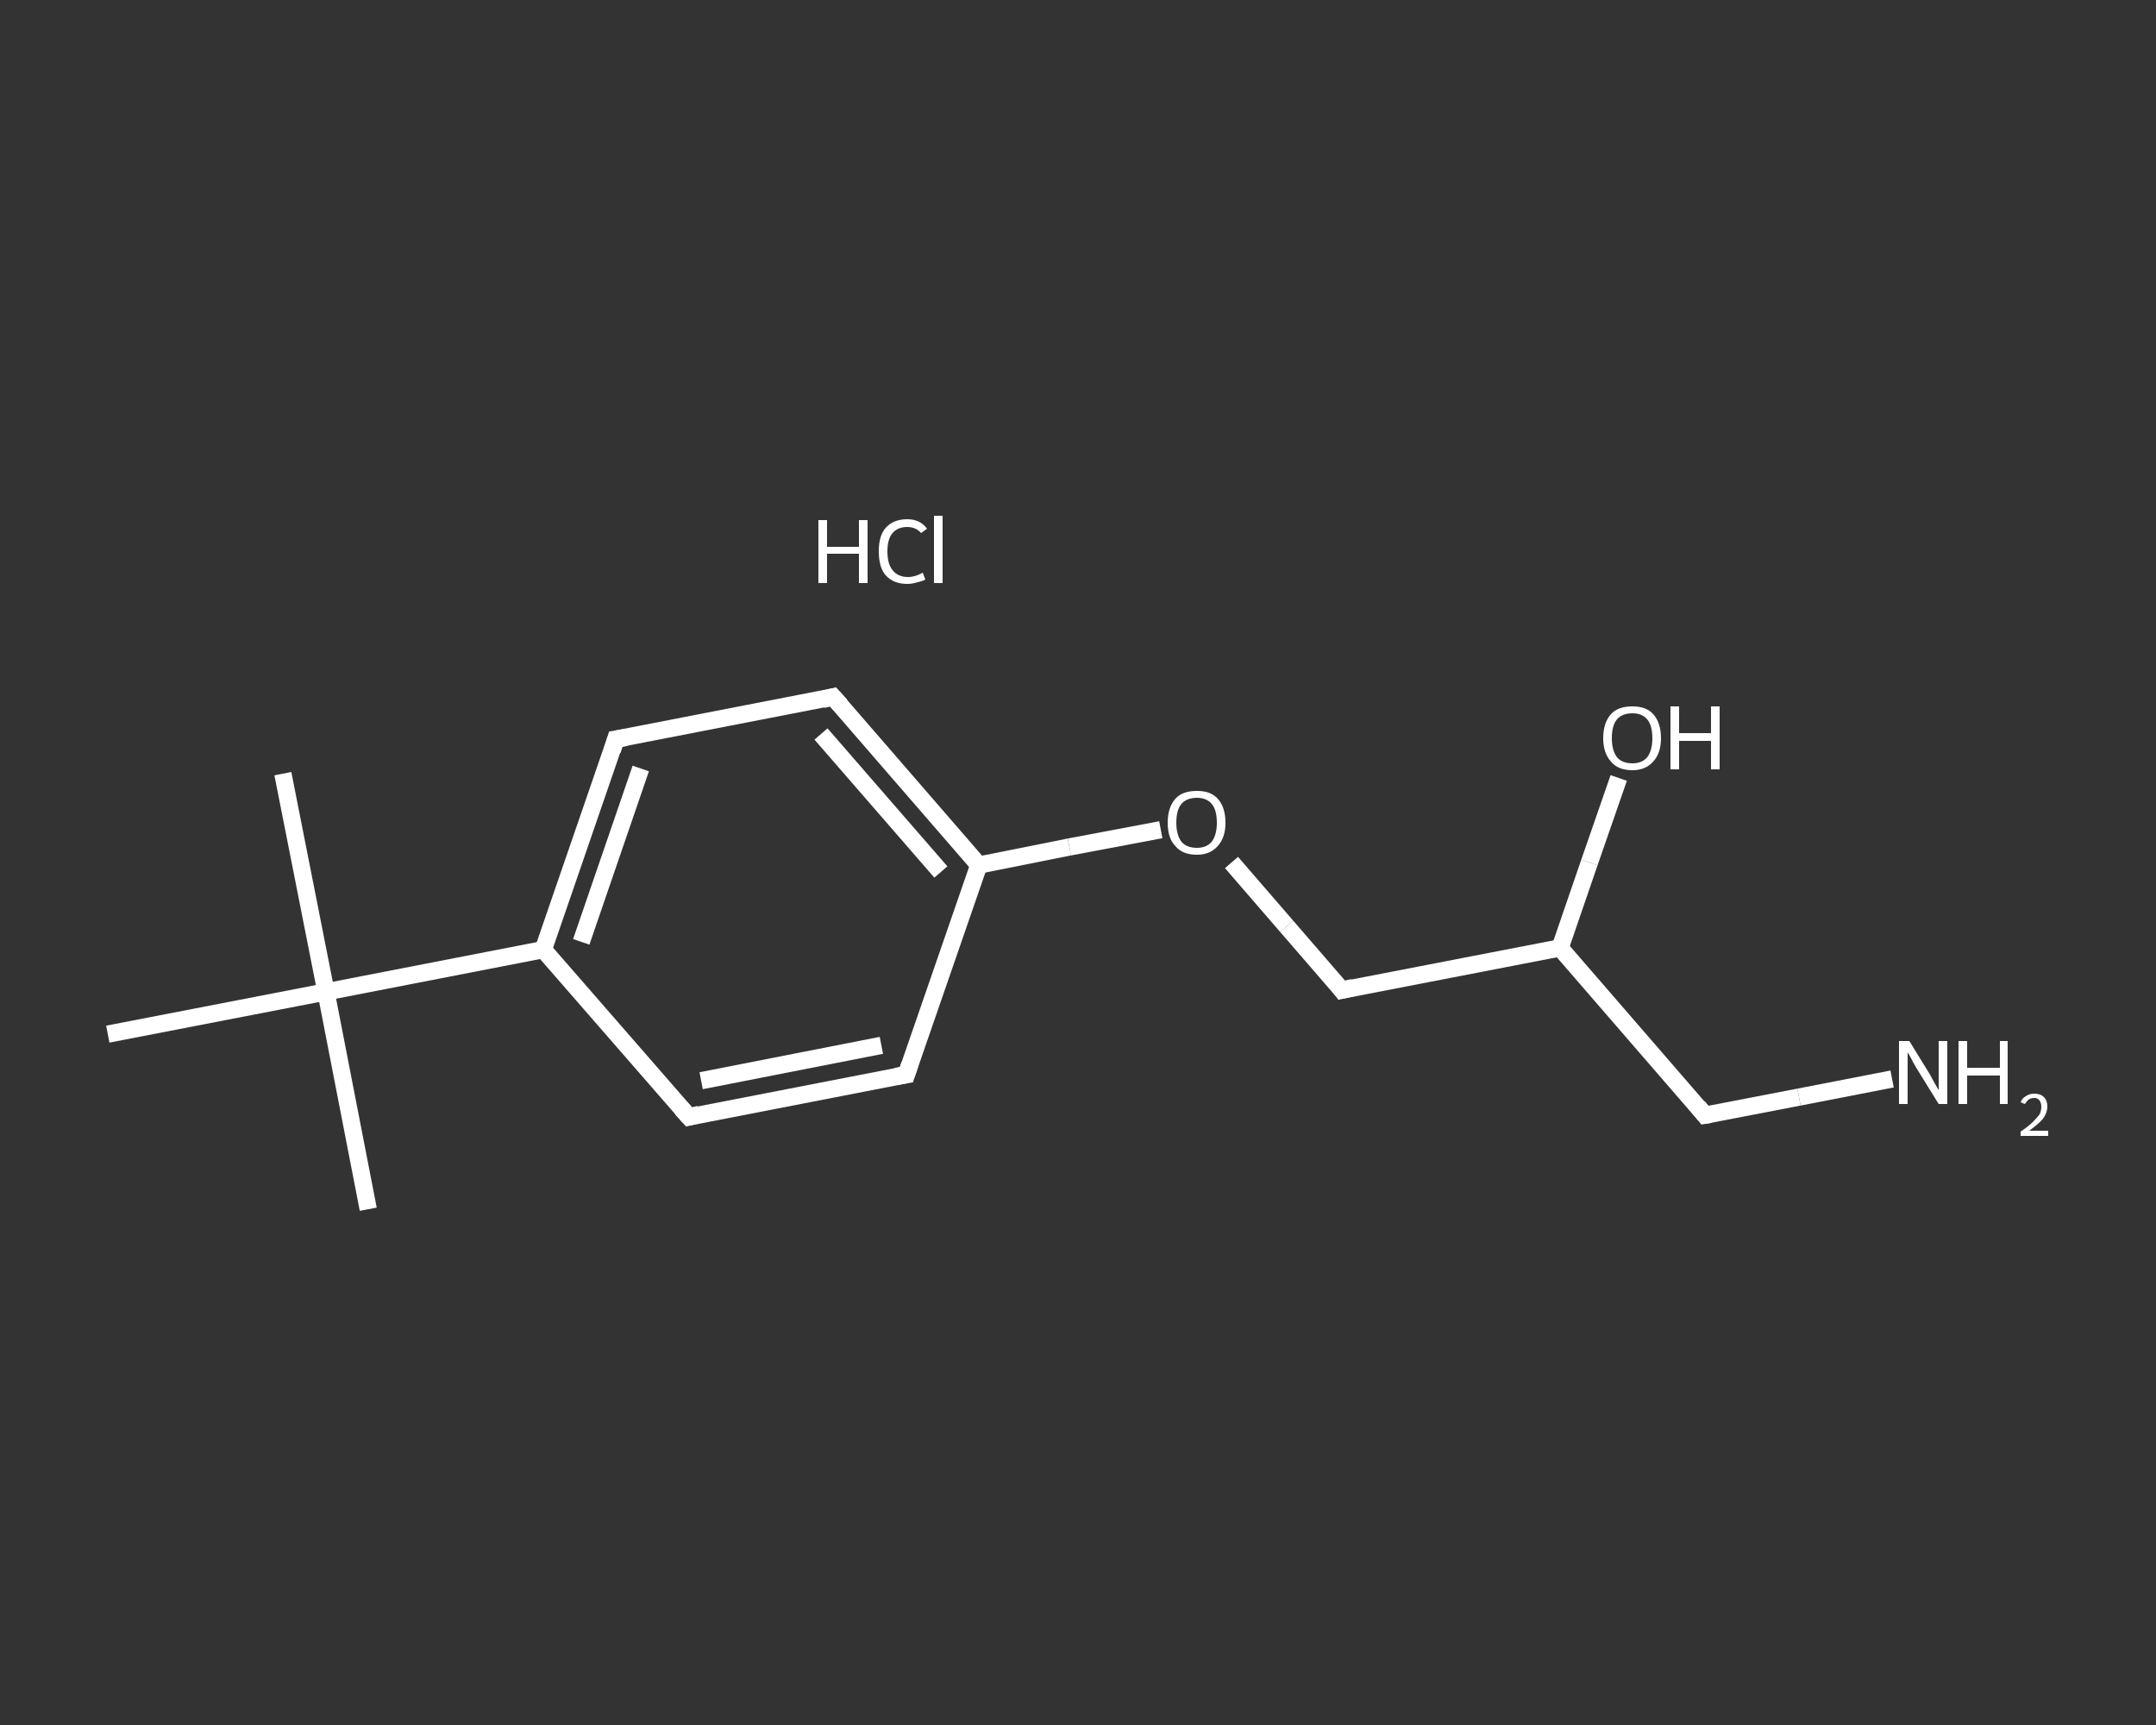 <?xml version='1.0' encoding='iso-8859-1'?>
<svg version='1.1' baseProfile='full'
              xmlns='http://www.w3.org/2000/svg'
                      xmlns:rdkit='http://www.rdkit.org/xml'
                      xmlns:xlink='http://www.w3.org/1999/xlink'
                  xml:space='preserve'
width='250px' height='200px' viewBox='0 0 250 200'>
<rect x="0" y="0" width="250" height="200" fill="#333333" stroke="none"/>
<!-- END OF HEADER -->
<rect style='opacity:1.0;fill:transparent;stroke:none' width='250.0' height='200.0' x='0.0' y='0.0'> </rect>
<path class='bond-0 atom-0 atom-1' d='M 32.8,89.7 L 37.8,115.0' style='fill:none;fill-rule:evenodd;stroke:#FFFFFF;stroke-width:2.0px;stroke-linecap:butt;stroke-linejoin:miter;stroke-opacity:1' />
<path class='bond-1 atom-1 atom-2' d='M 37.8,115.0 L 42.7,140.2' style='fill:none;fill-rule:evenodd;stroke:#FFFFFF;stroke-width:2.0px;stroke-linecap:butt;stroke-linejoin:miter;stroke-opacity:1' />
<path class='bond-2 atom-1 atom-3' d='M 37.8,115.0 L 12.5,119.9' style='fill:none;fill-rule:evenodd;stroke:#FFFFFF;stroke-width:2.0px;stroke-linecap:butt;stroke-linejoin:miter;stroke-opacity:1' />
<path class='bond-3 atom-1 atom-4' d='M 37.8,115.0 L 63.0,110.1' style='fill:none;fill-rule:evenodd;stroke:#FFFFFF;stroke-width:2.0px;stroke-linecap:butt;stroke-linejoin:miter;stroke-opacity:1' />
<path class='bond-4 atom-4 atom-5' d='M 63.0,110.1 L 71.4,85.7' style='fill:none;fill-rule:evenodd;stroke:#FFFFFF;stroke-width:2.0px;stroke-linecap:butt;stroke-linejoin:miter;stroke-opacity:1' />
<path class='bond-4 atom-4 atom-5' d='M 67.4,109.2 L 74.3,89.1' style='fill:none;fill-rule:evenodd;stroke:#FFFFFF;stroke-width:2.0px;stroke-linecap:butt;stroke-linejoin:miter;stroke-opacity:1' />
<path class='bond-5 atom-5 atom-6' d='M 71.4,85.7 L 96.6,80.8' style='fill:none;fill-rule:evenodd;stroke:#FFFFFF;stroke-width:2.0px;stroke-linecap:butt;stroke-linejoin:miter;stroke-opacity:1' />
<path class='bond-6 atom-6 atom-7' d='M 96.6,80.8 L 113.5,100.3' style='fill:none;fill-rule:evenodd;stroke:#FFFFFF;stroke-width:2.0px;stroke-linecap:butt;stroke-linejoin:miter;stroke-opacity:1' />
<path class='bond-6 atom-6 atom-7' d='M 95.2,85.1 L 109.1,101.1' style='fill:none;fill-rule:evenodd;stroke:#FFFFFF;stroke-width:2.0px;stroke-linecap:butt;stroke-linejoin:miter;stroke-opacity:1' />
<path class='bond-7 atom-7 atom-8' d='M 113.5,100.3 L 124.0,98.2' style='fill:none;fill-rule:evenodd;stroke:#FFFFFF;stroke-width:2.0px;stroke-linecap:butt;stroke-linejoin:miter;stroke-opacity:1' />
<path class='bond-7 atom-7 atom-8' d='M 124.0,98.2 L 134.6,96.2' style='fill:none;fill-rule:evenodd;stroke:#FFFFFF;stroke-width:2.0px;stroke-linecap:butt;stroke-linejoin:miter;stroke-opacity:1' />
<path class='bond-8 atom-8 atom-9' d='M 142.8,100.0 L 149.2,107.4' style='fill:none;fill-rule:evenodd;stroke:#FFFFFF;stroke-width:2.0px;stroke-linecap:butt;stroke-linejoin:miter;stroke-opacity:1' />
<path class='bond-8 atom-8 atom-9' d='M 149.2,107.4 L 155.6,114.8' style='fill:none;fill-rule:evenodd;stroke:#FFFFFF;stroke-width:2.0px;stroke-linecap:butt;stroke-linejoin:miter;stroke-opacity:1' />
<path class='bond-9 atom-9 atom-10' d='M 155.6,114.8 L 180.9,109.9' style='fill:none;fill-rule:evenodd;stroke:#FFFFFF;stroke-width:2.0px;stroke-linecap:butt;stroke-linejoin:miter;stroke-opacity:1' />
<path class='bond-10 atom-10 atom-11' d='M 180.9,109.9 L 184.3,100.0' style='fill:none;fill-rule:evenodd;stroke:#FFFFFF;stroke-width:2.0px;stroke-linecap:butt;stroke-linejoin:miter;stroke-opacity:1' />
<path class='bond-10 atom-10 atom-11' d='M 184.3,100.0 L 187.7,90.2' style='fill:none;fill-rule:evenodd;stroke:#FFFFFF;stroke-width:2.0px;stroke-linecap:butt;stroke-linejoin:miter;stroke-opacity:1' />
<path class='bond-11 atom-10 atom-12' d='M 180.9,109.9 L 197.7,129.3' style='fill:none;fill-rule:evenodd;stroke:#FFFFFF;stroke-width:2.0px;stroke-linecap:butt;stroke-linejoin:miter;stroke-opacity:1' />
<path class='bond-12 atom-12 atom-13' d='M 197.7,129.3 L 208.6,127.2' style='fill:none;fill-rule:evenodd;stroke:#FFFFFF;stroke-width:2.0px;stroke-linecap:butt;stroke-linejoin:miter;stroke-opacity:1' />
<path class='bond-12 atom-12 atom-13' d='M 208.6,127.2 L 219.4,125.1' style='fill:none;fill-rule:evenodd;stroke:#FFFFFF;stroke-width:2.0px;stroke-linecap:butt;stroke-linejoin:miter;stroke-opacity:1' />
<path class='bond-13 atom-7 atom-14' d='M 113.5,100.3 L 105.1,124.6' style='fill:none;fill-rule:evenodd;stroke:#FFFFFF;stroke-width:2.0px;stroke-linecap:butt;stroke-linejoin:miter;stroke-opacity:1' />
<path class='bond-14 atom-14 atom-15' d='M 105.1,124.6 L 79.9,129.5' style='fill:none;fill-rule:evenodd;stroke:#FFFFFF;stroke-width:2.0px;stroke-linecap:butt;stroke-linejoin:miter;stroke-opacity:1' />
<path class='bond-14 atom-14 atom-15' d='M 102.2,121.2 L 81.3,125.3' style='fill:none;fill-rule:evenodd;stroke:#FFFFFF;stroke-width:2.0px;stroke-linecap:butt;stroke-linejoin:miter;stroke-opacity:1' />
<path class='bond-15 atom-15 atom-4' d='M 79.9,129.5 L 63.0,110.1' style='fill:none;fill-rule:evenodd;stroke:#FFFFFF;stroke-width:2.0px;stroke-linecap:butt;stroke-linejoin:miter;stroke-opacity:1' />
<path d='M 71.0,87.0 L 71.4,85.7 L 72.6,85.5' style='fill:none;stroke:#FFFFFF;stroke-width:2.0px;stroke-linecap:butt;stroke-linejoin:miter;stroke-opacity:1;' />
<path d='M 95.4,81.1 L 96.6,80.8 L 97.5,81.8' style='fill:none;stroke:#FFFFFF;stroke-width:2.0px;stroke-linecap:butt;stroke-linejoin:miter;stroke-opacity:1;' />
<path d='M 155.3,114.4 L 155.6,114.8 L 156.9,114.5' style='fill:none;stroke:#FFFFFF;stroke-width:2.0px;stroke-linecap:butt;stroke-linejoin:miter;stroke-opacity:1;' />
<path d='M 196.9,128.3 L 197.7,129.3 L 198.3,129.2' style='fill:none;stroke:#FFFFFF;stroke-width:2.0px;stroke-linecap:butt;stroke-linejoin:miter;stroke-opacity:1;' />
<path d='M 105.5,123.4 L 105.1,124.6 L 103.9,124.8' style='fill:none;stroke:#FFFFFF;stroke-width:2.0px;stroke-linecap:butt;stroke-linejoin:miter;stroke-opacity:1;' />
<path d='M 81.1,129.2 L 79.9,129.5 L 79.0,128.5' style='fill:none;stroke:#FFFFFF;stroke-width:2.0px;stroke-linecap:butt;stroke-linejoin:miter;stroke-opacity:1;' />
<path class='atom-8' d='M 135.4 95.4
Q 135.4 93.6, 136.3 92.6
Q 137.1 91.7, 138.8 91.7
Q 140.4 91.7, 141.2 92.6
Q 142.1 93.6, 142.1 95.4
Q 142.1 97.1, 141.2 98.1
Q 140.3 99.1, 138.8 99.1
Q 137.1 99.1, 136.3 98.1
Q 135.4 97.2, 135.4 95.4
M 138.8 98.3
Q 139.9 98.3, 140.5 97.6
Q 141.1 96.8, 141.1 95.4
Q 141.1 93.9, 140.5 93.2
Q 139.9 92.5, 138.8 92.5
Q 137.6 92.5, 137.0 93.2
Q 136.4 93.9, 136.4 95.4
Q 136.4 96.8, 137.0 97.6
Q 137.6 98.3, 138.8 98.3
' fill='#FFFFFF'/>
<path class='atom-11' d='M 185.9 85.6
Q 185.9 83.8, 186.8 82.8
Q 187.6 81.9, 189.3 81.9
Q 190.9 81.9, 191.7 82.8
Q 192.6 83.8, 192.6 85.6
Q 192.6 87.3, 191.7 88.3
Q 190.8 89.3, 189.3 89.3
Q 187.6 89.3, 186.8 88.3
Q 185.9 87.3, 185.9 85.6
M 189.3 88.5
Q 190.4 88.5, 191.0 87.8
Q 191.6 87.0, 191.6 85.6
Q 191.6 84.1, 191.0 83.4
Q 190.4 82.7, 189.3 82.7
Q 188.1 82.7, 187.5 83.4
Q 186.9 84.1, 186.9 85.6
Q 186.9 87.0, 187.5 87.8
Q 188.1 88.5, 189.3 88.5
' fill='#FFFFFF'/>
<path class='atom-11' d='M 193.7 81.9
L 194.7 81.9
L 194.7 85.0
L 198.4 85.0
L 198.4 81.9
L 199.4 81.9
L 199.4 89.2
L 198.4 89.2
L 198.4 85.9
L 194.7 85.9
L 194.7 89.2
L 193.7 89.2
L 193.7 81.9
' fill='#FFFFFF'/>
<path class='atom-13' d='M 221.4 120.7
L 223.8 124.6
Q 224.0 125.0, 224.4 125.7
Q 224.8 126.4, 224.8 126.4
L 224.8 120.7
L 225.8 120.7
L 225.8 128.0
L 224.8 128.0
L 222.2 123.8
Q 221.9 123.3, 221.6 122.7
Q 221.3 122.2, 221.2 122.0
L 221.2 128.0
L 220.2 128.0
L 220.2 120.7
L 221.4 120.7
' fill='#FFFFFF'/>
<path class='atom-13' d='M 227.1 120.7
L 228.1 120.7
L 228.1 123.8
L 231.9 123.8
L 231.9 120.7
L 232.8 120.7
L 232.8 128.0
L 231.9 128.0
L 231.9 124.7
L 228.1 124.7
L 228.1 128.0
L 227.1 128.0
L 227.1 120.7
' fill='#FFFFFF'/>
<path class='atom-13' d='M 234.3 127.8
Q 234.5 127.3, 234.9 127.1
Q 235.3 126.8, 235.9 126.8
Q 236.6 126.8, 237.0 127.2
Q 237.4 127.6, 237.4 128.3
Q 237.4 129.0, 236.9 129.7
Q 236.4 130.3, 235.3 131.1
L 237.5 131.1
L 237.5 131.7
L 234.3 131.7
L 234.3 131.2
Q 235.2 130.6, 235.7 130.1
Q 236.2 129.6, 236.5 129.2
Q 236.7 128.8, 236.7 128.3
Q 236.7 127.9, 236.5 127.6
Q 236.3 127.3, 235.9 127.3
Q 235.5 127.3, 235.2 127.5
Q 235.0 127.7, 234.8 128.0
L 234.3 127.8
' fill='#FFFFFF'/>
<path class='atom-16' d='M 94.9 60.3
L 95.9 60.3
L 95.9 63.4
L 99.6 63.4
L 99.6 60.3
L 100.6 60.3
L 100.6 67.6
L 99.6 67.6
L 99.6 64.2
L 95.9 64.2
L 95.9 67.6
L 94.9 67.6
L 94.9 60.3
' fill='#FFFFFF'/>
<path class='atom-16' d='M 101.9 63.9
Q 101.9 62.1, 102.7 61.2
Q 103.6 60.2, 105.2 60.2
Q 106.7 60.2, 107.5 61.3
L 106.8 61.8
Q 106.2 61.1, 105.2 61.1
Q 104.1 61.1, 103.5 61.8
Q 102.9 62.5, 102.9 63.9
Q 102.9 65.4, 103.5 66.1
Q 104.1 66.9, 105.3 66.9
Q 106.1 66.9, 107.0 66.4
L 107.3 67.2
Q 106.9 67.4, 106.4 67.5
Q 105.8 67.7, 105.2 67.7
Q 103.6 67.7, 102.7 66.7
Q 101.9 65.8, 101.9 63.9
' fill='#FFFFFF'/>
<path class='atom-16' d='M 108.3 59.8
L 109.3 59.8
L 109.3 67.6
L 108.3 67.6
L 108.3 59.8
' fill='#FFFFFF'/>
</svg>
